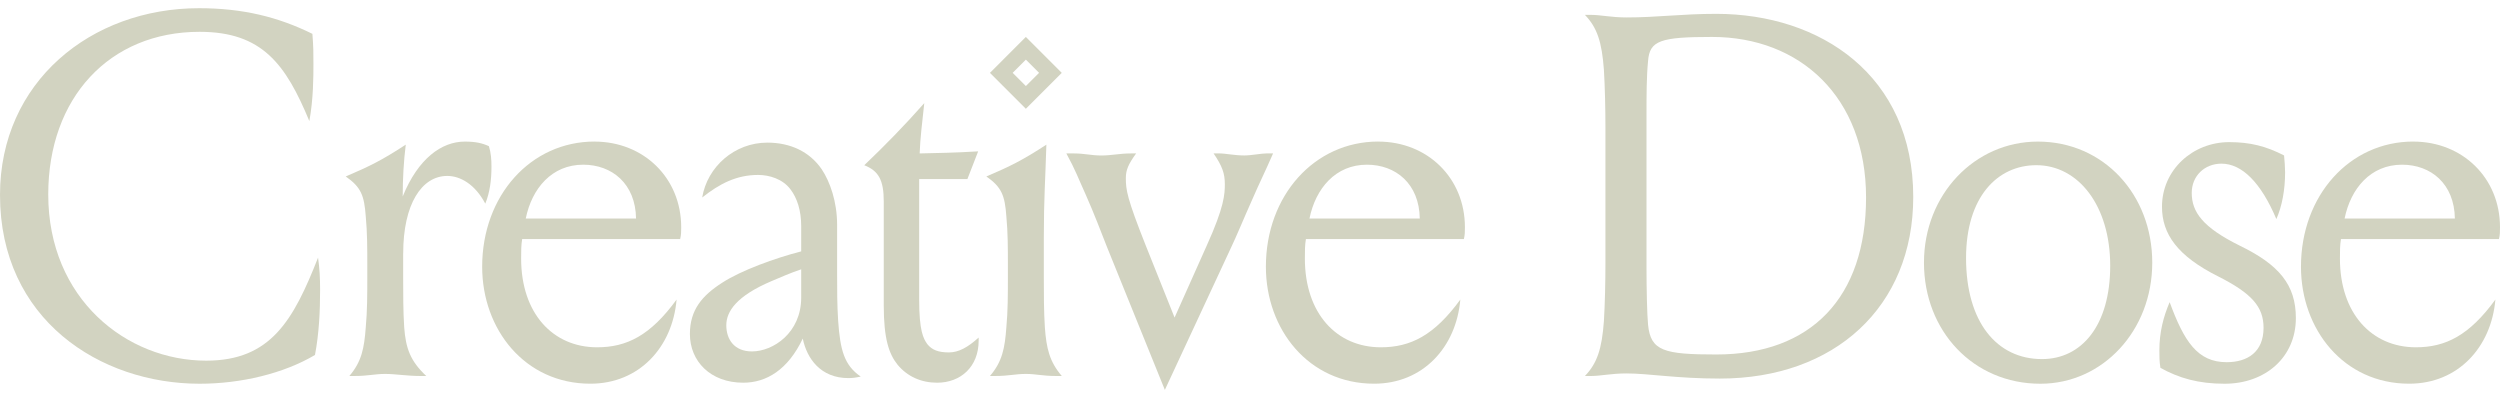 <svg width="121" height="19" viewBox="0 0 121 19" fill="none" xmlns="http://www.w3.org/2000/svg">
<path d="M15.393 12.464C15.467 12.985 15.493 13.432 15.493 14.028C15.493 15.046 15.443 16.139 15.245 17.181C13.731 18.076 11.67 18.573 9.659 18.573C4.842 18.571 0 15.467 0 9.435C0 3.972 4.395 0.397 9.633 0.397C11.744 0.397 13.457 0.818 15.12 1.638C15.17 2.284 15.17 2.532 15.17 3.104C15.17 3.675 15.17 4.792 14.972 5.86C13.829 3.104 12.688 1.54 9.659 1.54C5.289 1.54 2.335 4.743 2.335 9.411C2.335 14.475 6.134 17.456 9.982 17.456C13.11 17.456 14.202 15.495 15.395 12.466L15.393 12.464Z" fill="#D2D3C1"/>
<path d="M19.513 12.266V13.432C19.513 14.202 19.513 15.07 19.563 15.84C19.638 16.859 19.862 17.478 20.632 18.198H20.359C19.689 18.198 19.142 18.098 18.647 18.098C18.125 18.098 17.827 18.198 17.157 18.198H16.909C17.504 17.503 17.628 16.857 17.703 15.84C17.777 15.07 17.777 14.202 17.777 13.432V12.811C17.777 12.041 17.777 11.247 17.703 10.477C17.628 9.459 17.478 9.062 16.734 8.541C17.901 8.044 18.497 7.747 19.639 7.001C19.539 7.795 19.491 8.665 19.491 9.509C20.236 7.671 21.377 6.853 22.496 6.853C23.017 6.853 23.34 6.927 23.663 7.075C23.763 7.398 23.787 7.721 23.787 8.068C23.787 8.689 23.713 9.309 23.488 9.856C22.991 8.914 22.271 8.515 21.65 8.515C20.409 8.515 19.515 9.88 19.515 12.264L19.513 12.266Z" fill="#D2D3C1"/>
<path d="M28.774 6.853C31.157 6.853 32.97 8.615 32.97 10.999C32.97 11.197 32.97 11.371 32.92 11.57H25.273C25.223 11.869 25.223 12.141 25.223 12.514C25.223 15.171 26.763 16.809 28.898 16.809C30.338 16.809 31.48 16.237 32.747 14.499C32.549 16.809 30.935 18.571 28.575 18.571C25.398 18.571 23.337 15.939 23.337 12.91C23.337 9.457 25.694 6.851 28.774 6.851V6.853ZM30.785 10.578C30.76 8.889 29.618 7.971 28.227 7.971C26.711 7.971 25.744 9.114 25.446 10.578H30.785Z" fill="#D2D3C1"/>
<path d="M37.14 6.903C38.233 6.903 39.177 7.326 39.772 8.194C40.169 8.789 40.516 9.758 40.516 10.876V13.26C40.516 14.03 40.516 14.749 40.566 15.519C40.666 16.959 40.865 17.68 41.659 18.226C41.434 18.276 41.262 18.3 41.063 18.3C39.722 18.3 39.053 17.357 38.854 16.387C38.134 17.901 37.092 18.523 35.973 18.523C34.383 18.523 33.391 17.48 33.391 16.165C33.391 14.998 33.986 14.302 34.955 13.683C35.873 13.087 37.513 12.492 38.778 12.167V10.95C38.778 10.181 38.58 9.585 38.257 9.162C37.884 8.665 37.239 8.467 36.693 8.467C35.65 8.467 34.831 8.889 33.986 9.559C34.235 8.07 35.55 6.903 37.14 6.903ZM38.778 13.035C38.257 13.21 37.81 13.408 37.339 13.607C35.65 14.326 35.153 15.072 35.153 15.742C35.153 16.412 35.526 17.009 36.394 17.009C37.413 17.009 38.778 16.115 38.778 14.402V13.037V13.035Z" fill="#D2D3C1"/>
<path d="M44.488 14.499C44.488 16.013 44.687 16.386 44.885 16.66C45.108 16.933 45.406 17.057 45.928 17.057C46.399 17.057 46.846 16.809 47.367 16.337V16.486C47.367 17.753 46.497 18.523 45.356 18.523C44.586 18.523 43.917 18.224 43.444 17.654C43.023 17.133 42.774 16.387 42.774 14.799V9.759C42.774 8.717 42.526 8.27 41.83 7.997C42.822 7.053 43.791 6.06 44.735 4.992C44.635 5.91 44.536 6.706 44.512 7.426C45.48 7.401 46.076 7.401 47.343 7.326L46.822 8.667H44.488V14.501V14.499Z" fill="#D2D3C1"/>
<path d="M50.521 13.432C50.521 14.202 50.521 15.07 50.571 15.84C50.645 16.859 50.795 17.504 51.391 18.198H51.118C50.448 18.198 50.15 18.098 49.652 18.098C49.131 18.098 48.833 18.198 48.163 18.198H47.914C48.51 17.503 48.634 16.857 48.708 15.84C48.782 15.07 48.782 14.202 48.782 13.432V12.811C48.782 12.041 48.782 11.247 48.708 10.477C48.634 9.459 48.484 9.062 47.74 8.541C48.907 8.044 49.502 7.747 50.645 7.001C50.595 8.689 50.521 9.608 50.521 11.496V13.432Z" fill="#D2D3C1"/>
<path d="M49.651 1.788L47.913 3.527L49.651 5.265L51.389 3.527L49.651 1.788ZM49.013 3.525L49.652 2.886L50.291 3.525L49.652 4.164L49.013 3.525Z" fill="#D2D3C1"/>
<path d="M56.85 15.369L58.414 11.869C59.258 10.006 59.282 9.386 59.282 8.914C59.282 8.392 59.158 8.044 58.737 7.424H58.985C59.332 7.424 59.731 7.524 60.226 7.524C60.573 7.524 61.046 7.424 61.319 7.424H61.618C61.196 8.392 60.996 8.765 60.575 9.733C60.228 10.503 59.855 11.422 59.532 12.093L56.379 18.871L53.574 11.944C53.301 11.249 52.953 10.331 52.556 9.437C52.183 8.617 52.059 8.245 51.612 7.426H51.984C52.481 7.426 52.828 7.526 53.3 7.526C53.821 7.526 54.17 7.426 54.739 7.426H54.988C54.615 7.947 54.491 8.22 54.491 8.617C54.491 9.188 54.541 9.585 55.459 11.894L56.85 15.371V15.369Z" fill="#D2D3C1"/>
<path d="M66.706 6.853C69.09 6.853 70.902 8.615 70.902 10.999C70.902 11.197 70.902 11.371 70.852 11.57H63.206C63.156 11.869 63.156 12.141 63.156 12.514C63.156 15.171 64.695 16.809 66.83 16.809C68.27 16.809 69.413 16.237 70.68 14.499C70.481 16.809 68.867 18.571 66.508 18.571C63.33 18.571 61.269 15.939 61.269 12.91C61.269 9.457 63.627 6.851 66.706 6.851V6.853ZM68.717 10.578C68.693 8.889 67.55 7.971 66.159 7.971C64.644 7.971 63.677 9.114 63.378 10.578H68.717Z" fill="#D2D3C1"/>
<path d="M77.703 6.157C77.703 5.287 77.679 4.196 77.629 3.376C77.529 2.035 77.306 1.34 76.71 0.72H77.009C77.48 0.72 77.977 0.844 78.721 0.844C80.235 0.844 81.378 0.67 83.066 0.67C88.106 0.67 92.601 3.649 92.601 9.533C92.601 14.846 88.802 18.323 83.24 18.323C81.155 18.323 79.79 18.074 78.721 18.074C77.976 18.074 77.48 18.198 77.009 18.198H76.71C77.306 17.577 77.53 16.883 77.629 15.542C77.679 14.722 77.703 13.629 77.703 12.761V6.157ZM90.317 9.559C90.317 4.693 87.114 1.788 82.869 1.788C80.361 1.788 79.84 1.963 79.766 2.955C79.691 3.725 79.691 4.619 79.691 5.513V13.011C79.691 13.881 79.716 15.221 79.766 15.718C79.89 16.985 80.535 17.157 83.068 17.157C87.661 17.157 90.317 14.401 90.317 9.559Z" fill="#D2D3C1"/>
<path d="M98.632 6.853C101.809 6.853 104.169 9.411 104.169 12.713C104.169 16.015 101.761 18.573 98.756 18.573C95.502 18.573 93.12 16.015 93.12 12.713C93.12 9.411 95.578 6.853 98.632 6.853ZM95.157 12.488C95.157 15.592 96.647 17.38 98.832 17.38C100.744 17.38 102.134 15.766 102.134 12.861C102.134 9.956 100.594 7.995 98.559 7.995C96.672 7.995 95.157 9.535 95.157 12.49V12.488Z" fill="#D2D3C1"/>
<path d="M109.556 15.866C109.556 14.848 108.985 14.202 107.371 13.384C105.384 12.392 104.64 11.323 104.64 10.008C104.64 8.22 106.13 6.879 107.892 6.879C108.911 6.879 109.68 7.077 110.549 7.524C110.573 7.773 110.599 8.12 110.599 8.344C110.599 9.188 110.45 9.982 110.176 10.603C109.432 8.841 108.512 7.921 107.519 7.921C106.699 7.921 106.08 8.517 106.08 9.336C106.08 10.255 106.601 11 108.413 11.894C110.3 12.813 111.12 13.781 111.12 15.395C111.12 17.282 109.654 18.573 107.668 18.573C106.401 18.573 105.458 18.3 104.564 17.803C104.514 17.504 104.514 17.232 104.514 16.959C104.514 16.065 104.713 15.321 105.011 14.625C105.707 16.512 106.353 17.53 107.768 17.53C108.786 17.53 109.556 17.033 109.556 15.866Z" fill="#D2D3C1"/>
<path d="M116.804 6.853C119.188 6.853 121 8.615 121 10.999C121 11.197 121 11.371 120.95 11.57H113.303C113.253 11.869 113.253 12.141 113.253 12.514C113.253 15.171 114.793 16.809 116.928 16.809C118.368 16.809 119.51 16.237 120.777 14.499C120.579 16.809 118.965 18.571 116.605 18.571C113.428 18.571 111.367 15.939 111.367 12.91C111.367 9.457 113.725 6.851 116.804 6.851V6.853ZM118.816 10.578C118.792 8.889 117.65 7.971 116.258 7.971C114.743 7.971 113.776 9.114 113.478 10.578H118.816Z" fill="#D2D3C1"/>
</svg>
